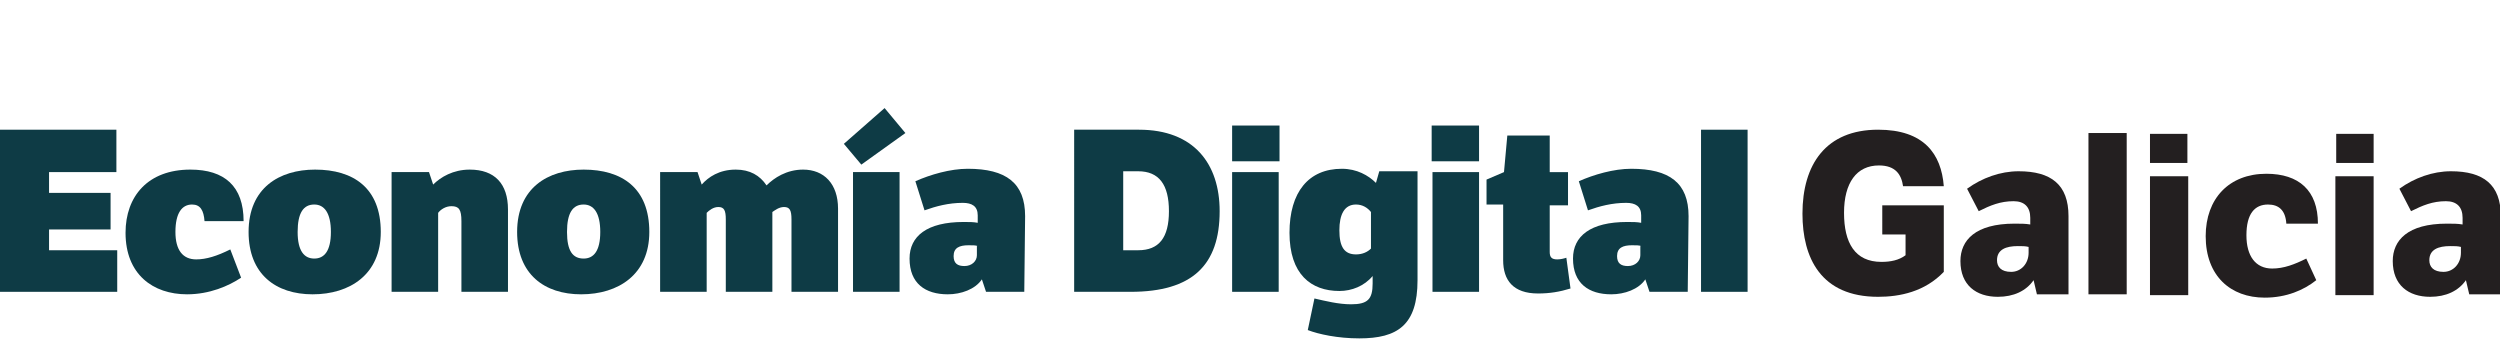 <?xml version="1.0" encoding="utf-8"?>
<!-- Generator: Adobe Illustrator 26.0.1, SVG Export Plug-In . SVG Version: 6.00 Build 0)  -->
<svg version="1.1" id="Capa_1" xmlns="http://www.w3.org/2000/svg" xmlns:xlink="http://www.w3.org/1999/xlink" x="0px" y="0px"
	 viewBox="0 0 300.7 43.1" style="enable-background:new 0 0 300.7 43.1;" xml:space="preserve">
<style type="text/css">
	.st0{fill:#231F20;}
	.st1{fill:#0E3B45;}
</style>
<path class="st0" d="M226.4,24.7h7.4v8c-2.3,2.4-5.3,3-7.9,3c-6.9,0-9.1-4.7-9.1-10c0-5.9,2.8-10.1,9.1-10.1c5.5,0,7.6,2.9,7.9,6.8
	h-4.9c-0.2-1.4-0.9-2.5-2.9-2.5c-2.7,0-4.2,2.1-4.2,5.7c0,3.6,1.3,5.9,4.5,5.9c1.1,0,2.1-0.2,2.9-0.8v-2.5h-2.8V24.7z"/>
<path class="st0" d="M248.6,35.4H245l-0.4-1.7c-0.9,1.3-2.4,2-4.3,2c-2.6,0-4.5-1.4-4.5-4.3c0-2.5,1.8-4.5,6.5-4.5
	c0.8,0,1.3,0,1.9,0.1v-0.8c0-1.3-0.7-2-2-2c-1.6,0-2.8,0.5-4.2,1.2l-1.4-2.7c1.8-1.3,4-2.1,6.2-2.1c3.9,0,6,1.6,6,5.4v9.4H248.6z
	 M244,29.7c-0.4-0.1-0.7-0.1-1.3-0.1c-1.4,0-2.5,0.4-2.5,1.7c0,0.8,0.5,1.4,1.7,1.4s2.1-1,2.1-2.3L244,29.7L244,29.7z"/>
<rect x="251.2" y="16" class="st0" width="4.6" height="19.4"/>
<rect x="258.6" y="21.2" class="st0" width="4.6" height="14.3"/>
<path class="st0" d="M278.6,33.7c-1.5,1.2-3.6,2.1-6.2,2.1c-4.1,0-7.1-2.6-7.1-7.4c0-4.5,2.8-7.5,7.3-7.5c3.9,0,6.2,2,6.2,6H275
	c-0.1-1.6-0.9-2.3-2.2-2.3c-1.6,0-2.6,1.1-2.6,3.7c0,2.5,1.1,4,3.1,4c1.4,0,2.7-0.5,4.1-1.2L278.6,33.7z"/>
<rect x="280.9" y="21.2" class="st0" width="4.6" height="14.3"/>
<path class="st0" d="M300.6,35.4H297l-0.4-1.7c-0.9,1.3-2.4,2-4.3,2c-2.6,0-4.5-1.4-4.5-4.3c0-2.5,1.8-4.5,6.5-4.5
	c0.8,0,1.3,0,1.9,0.1v-0.8c0-1.3-0.7-2-2-2c-1.6,0-2.8,0.5-4.2,1.2l-1.4-2.7c1.8-1.3,4-2.1,6.2-2.1c3.9,0,6,1.6,6,5.4v9.4H300.6z
	 M296,29.7c-0.4-0.1-0.7-0.1-1.3-0.1c-1.4,0-2.5,0.4-2.5,1.7c0,0.8,0.5,1.4,1.7,1.4s2.1-1,2.1-2.3L296,29.7L296,29.7z"/>
<polygon class="st1" points="0,15.6 14,15.6 14,20.7 5.9,20.7 5.9,23.2 13.3,23.2 13.3,27.6 5.9,27.6 5.9,30.1 14.1,30.1 14.1,35.1 
	0,35.1 "/>
<path class="st1" d="M29,33.4c-1.5,1-3.8,2-6.5,2c-4.1,0-7.4-2.4-7.4-7.4c0-4.4,2.7-7.6,7.8-7.6c4.1,0,6.4,2,6.4,6.2h-4.7
	c-0.1-1.3-0.5-2-1.5-2c-1.2,0-2,1-2,3.3c0,2.2,0.9,3.3,2.5,3.3c1.2,0,2.5-0.4,4.1-1.2L29,33.4z"/>
<path class="st1" d="M37.9,20.4c4.6,0,7.9,2.2,7.9,7.5c0,5.1-3.7,7.5-8.2,7.5c-4.4,0-7.7-2.4-7.7-7.5C29.9,22.6,33.6,20.4,37.9,20.4
	 M37.8,31.1c1.2,0,2-0.9,2-3.2s-0.8-3.3-2-3.3c-1.3,0-2,1-2,3.3S36.6,31.1,37.8,31.1"/>
<path class="st1" d="M51.6,20.7l0.5,1.5c0.9-0.9,2.4-1.8,4.4-1.8c3,0,4.6,1.7,4.6,4.8v9.9h-5.6v-8.5c0-1.4-0.3-1.8-1.2-1.8
	c-0.7,0-1.3,0.4-1.6,0.8v9.5h-5.6V20.7H51.6z"/>
<path class="st1" d="M70.2,20.4c4.6,0,7.9,2.2,7.9,7.5c0,5.1-3.7,7.5-8.2,7.5c-4.4,0-7.7-2.4-7.7-7.5C62.2,22.6,65.9,20.4,70.2,20.4
	 M70.2,31.1c1.2,0,2-0.9,2-3.2s-0.8-3.3-2-3.3c-1.3,0-2,1-2,3.3S68.9,31.1,70.2,31.1"/>
<path class="st1" d="M83.9,20.7l0.5,1.5c0.8-0.9,2.1-1.8,4.1-1.8c1.7,0,2.9,0.7,3.7,1.9c0.9-0.9,2.4-1.9,4.4-1.9
	c2.5,0,4.2,1.7,4.2,4.7v10h-5.6v-8.7c0-1.1-0.2-1.5-0.9-1.5c-0.6,0-1.1,0.4-1.4,0.6v9.6h-5.6v-8.7c0-1.1-0.2-1.5-0.9-1.5
	c-0.6,0-1.1,0.4-1.4,0.7v9.5h-5.6V20.7H83.9z"/>
<path class="st1" d="M106.4,13l2.5,3l-5.3,3.8l-2.1-2.5L106.4,13z M108.2,35.1h-5.6V20.7h5.6V35.1z"/>
<path class="st1" d="M123.2,35.1h-4.6l-0.5-1.5c-0.8,1.2-2.5,1.8-4.1,1.8c-2.7,0-4.6-1.3-4.6-4.3c0-2.7,2.1-4.4,6.5-4.4
	c0.7,0,1.2,0,1.7,0.1v-0.9c0-1.1-0.7-1.5-1.8-1.5c-1.7,0-3.2,0.4-4.6,0.9l-1.1-3.5c1.8-0.8,4.2-1.5,6.3-1.5c4.6,0,6.9,1.7,6.9,5.7
	L123.2,35.1L123.2,35.1z M117.6,29.6c-0.2-0.1-0.6-0.1-1.1-0.1c-1.1,0-1.8,0.3-1.8,1.3c0,0.9,0.5,1.2,1.3,1.2c0.9,0,1.5-0.6,1.5-1.3
	v-1.1H117.6z"/>
<path class="st1" d="M137,15.6c6.6,0,9.7,4.1,9.7,9.8c0,6.5-3.3,9.7-10.7,9.7h-0.8h-6V15.6H137z M135.1,20.6v9.5h1.8
	c2.5,0,3.7-1.5,3.7-4.7s-1.2-4.8-3.7-4.8H135.1z"/>
<rect x="148.2" y="20.7" class="st1" width="5.6" height="14.4"/>
<path class="st1" d="M170.5,33.7c0,5.4-2.4,7-7,7c-2.6,0-4.9-0.5-6.2-1l0.8-3.8c1.3,0.3,2.9,0.7,4.4,0.7c2,0,2.6-0.6,2.6-2.5v-0.9
	c-1,1.2-2.5,1.8-4,1.8c-3.4,0-6-2-6-7c0-4.9,2.3-7.7,6.3-7.7c1.8,0,3.2,0.8,4.1,1.7l0.4-1.4h4.6L170.5,33.7L170.5,33.7z M164.9,25.5
	c-0.4-0.5-1-0.9-1.8-0.9c-1.4,0-2,1.2-2,3.1c0,2,0.6,2.9,2,2.9c0.8,0,1.4-0.3,1.8-0.7V25.5z"/>
<rect x="172.3" y="20.7" class="st1" width="5.6" height="14.4"/>
<path class="st1" d="M186.4,24.7v5.6c0,0.6,0.2,0.9,0.9,0.9c0.4,0,0.8-0.1,1.1-0.2l0.5,3.7c-1.3,0.4-2.5,0.6-3.9,0.6
	c-3,0-4.2-1.6-4.2-4v-6.7h-2v-3l2.1-0.9l0.4-4.4h5.1v4.4h2.2v4C188.6,24.7,186.4,24.7,186.4,24.7z"/>
<path class="st1" d="M203,35.1h-4.6l-0.5-1.5c-0.8,1.2-2.5,1.8-4.1,1.8c-2.7,0-4.6-1.3-4.6-4.3c0-2.7,2.1-4.4,6.5-4.4
	c0.7,0,1.2,0,1.7,0.1v-0.9c0-1.1-0.7-1.5-1.8-1.5c-1.7,0-3.2,0.4-4.6,0.9l-1.1-3.5c1.8-0.8,4.2-1.5,6.3-1.5c4.6,0,6.9,1.7,6.9,5.7
	L203,35.1L203,35.1z M197.4,29.6c-0.2-0.1-0.6-0.1-1.1-0.1c-1.1,0-1.8,0.3-1.8,1.3c0,0.9,0.5,1.2,1.3,1.2c0.9,0,1.5-0.6,1.5-1.3
	v-1.1H197.4z"/>
<rect x="204.6" y="15.6" class="st1" width="5.6" height="19.5"/>
<rect x="148.2" y="15.1" class="st1" width="5.7" height="4.3"/>
<rect x="172.2" y="15.1" class="st1" width="5.7" height="4.3"/>
<rect x="258.6" y="16.1" class="st0" width="4.5" height="3.5"/>
<rect x="281" y="16.1" class="st0" width="4.5" height="3.5"/>
</svg>
